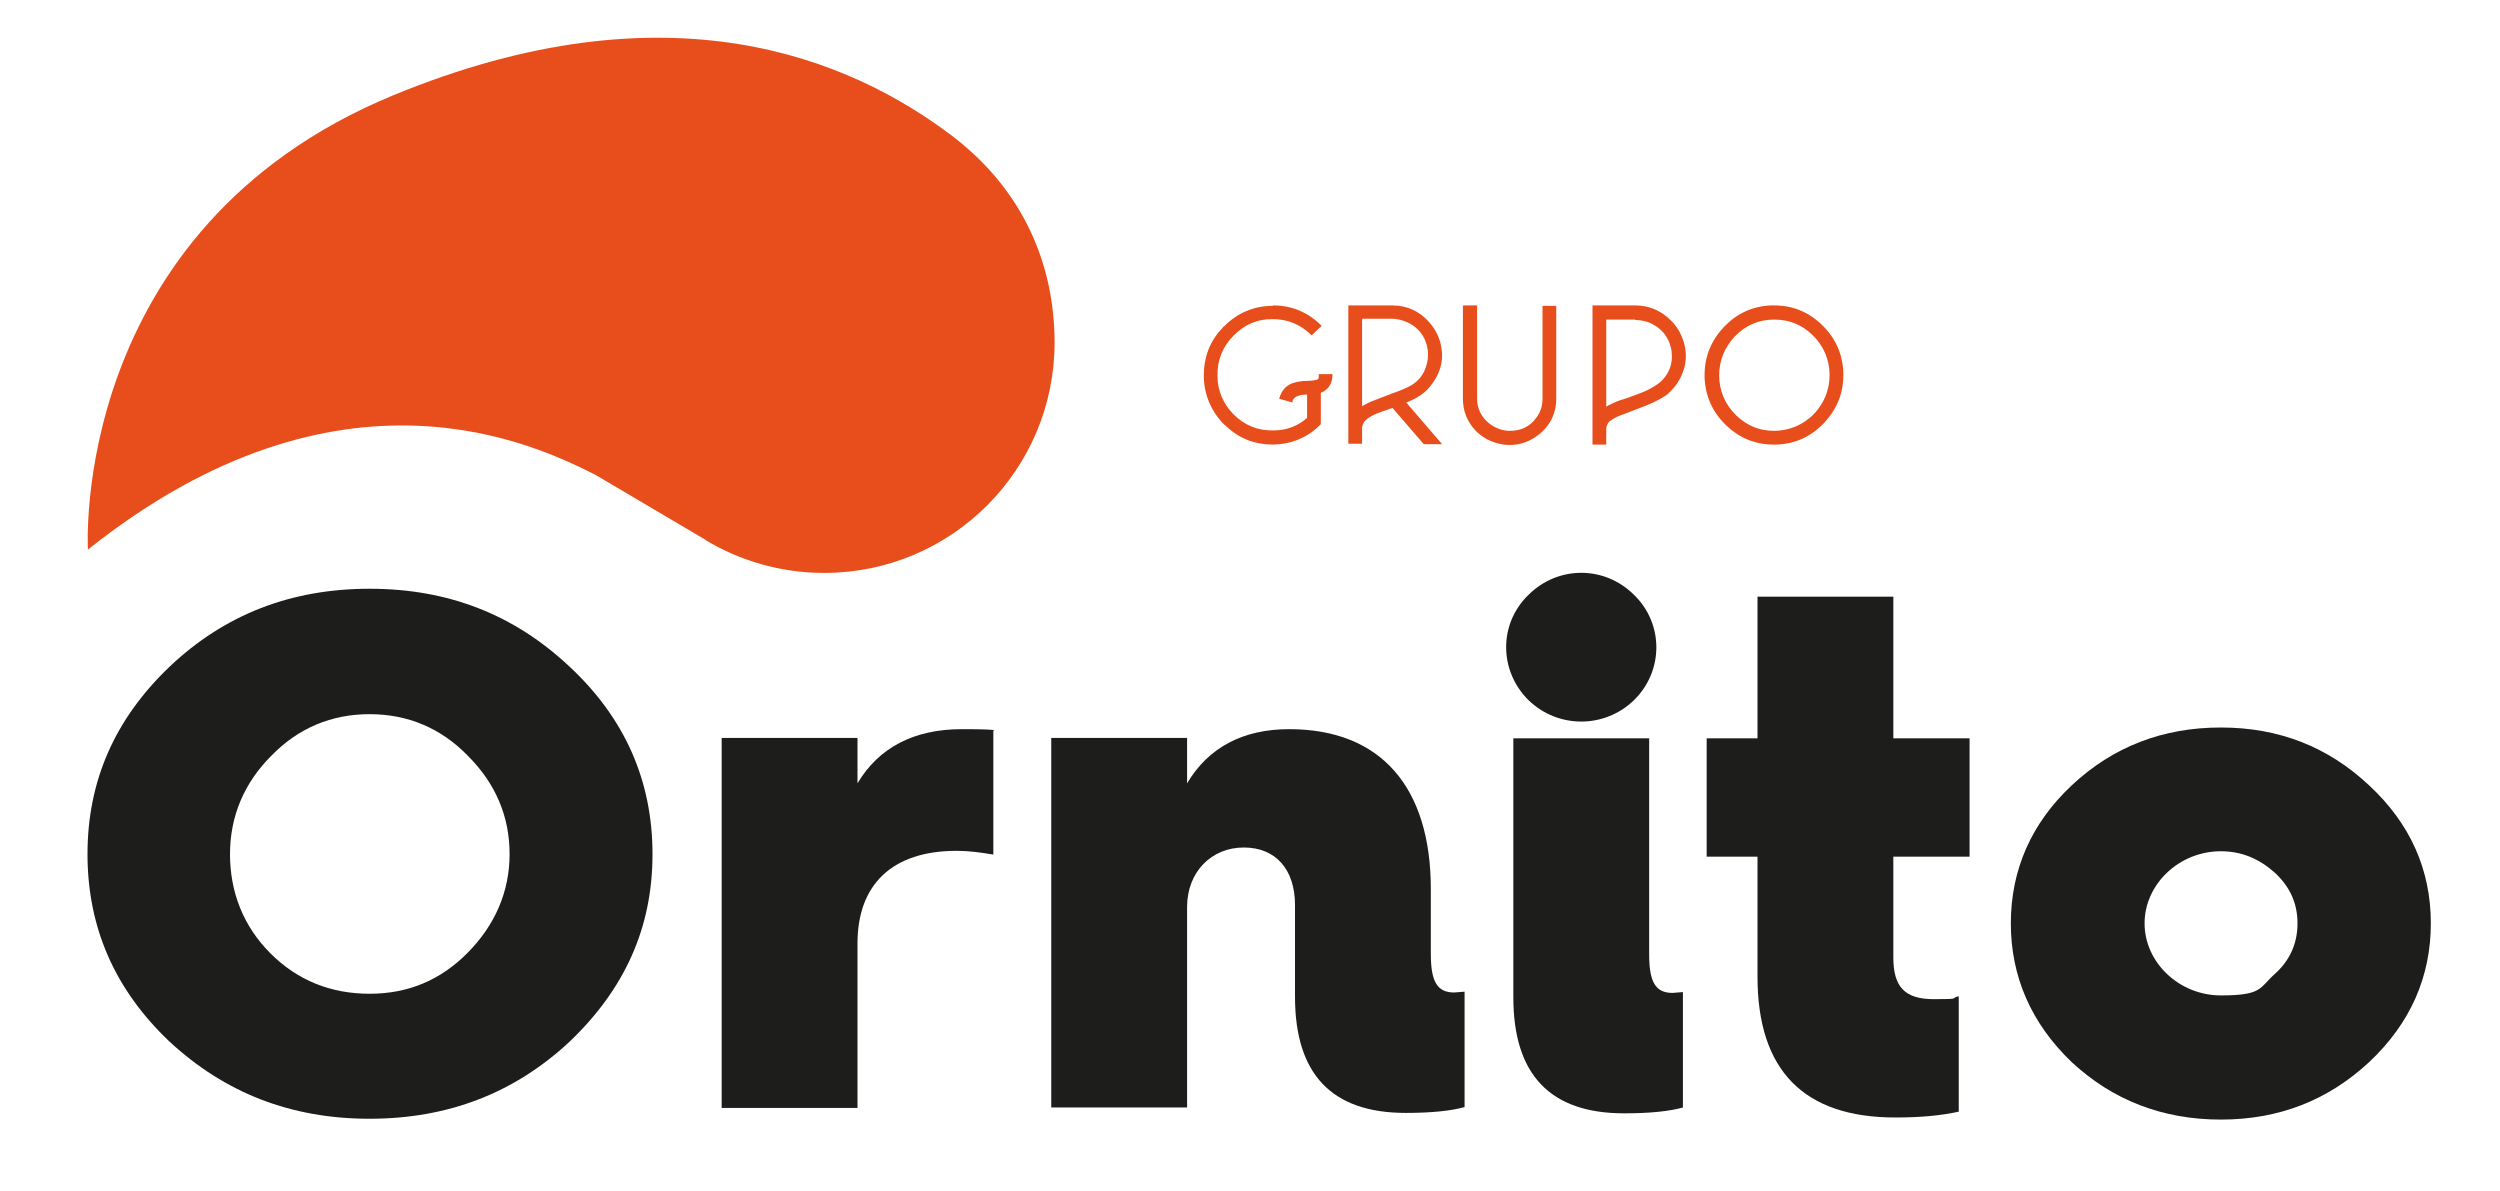 <svg xmlns="http://www.w3.org/2000/svg" id="Capa_1" viewBox="0 0 600 285.9"><defs><style>      .st0 {        fill: #e84e1b;      }      .st1 {        fill: #1d1d1b;      }    </style></defs><g><path class="st1" d="M136.7,250c-13.2,12.3-29.1,18.5-48,18.5s-34.7-6.2-48-18.5c-13.2-12.5-19.7-27.5-19.7-45s6.5-32.4,19.7-45c13.2-12.5,29.1-18.7,48-18.7s34.7,6.2,48,18.7c13.2,12.3,19.9,27.3,19.9,45s-6.7,32.4-19.9,45ZM64.9,228.8c6.5,6.5,14.5,9.7,23.8,9.7s17.1-3.3,23.6-9.9,10-14.6,10-23.6-3.3-16.9-10-23.6c-6.5-6.7-14.5-10-23.6-10s-17.1,3.3-23.6,10c-6.5,6.5-9.9,14.5-9.9,23.6s3.2,17.3,9.7,23.8Z"></path><path class="st1" d="M173.2,266v-88.9h32.6v10.9c5.1-8.6,13.6-13,25-13s6.7.5,7.6.5v29.6c-3-.5-5.8-.9-8.8-.9-15.5,0-23.8,8.1-23.8,22.2v39.5h-32.6Z"></path><path class="st1" d="M252.3,266v-88.9h32.6v10.9c5.1-8.6,13.4-13,24.5-13,22,0,34,13.9,34,38.4v15.5c0,6.5,1.4,9.3,5.6,9.3l2.5-.2v27.7c-3.2.9-7.9,1.4-14.1,1.4-17.8,0-26.6-9.3-26.6-27.9v-22c0-8.5-4.6-13.8-12.3-13.8s-13.6,5.8-13.6,14.3v48.1h-32.6Z"></path><path class="st1" d="M366.8,168c-7.1-7.1-7.1-18.3,0-25.2,7.1-7.1,18.3-7.1,25.4,0,7.1,6.9,7.1,18.2,0,25.2-7.1,6.9-18.3,6.9-25.4,0ZM363.2,177.2h32.6v51.8c0,6.5,1.4,9.3,5.6,9.3l2.5-.2v27.7c-3.2.9-7.9,1.4-14.1,1.4-17.8,0-26.6-9.3-26.6-27.9v-62.2Z"></path><path class="st1" d="M421.8,205.6h-12.2v-28.4h12.2v-34h32.6v34h18.3v28.4h-18.3v24.2c0,7.1,2.8,10,9.7,10s3.7-.2,6-.7v27.7c-4.1.9-9,1.4-15.2,1.4-22,0-33.1-11.3-33.1-33.8v-28.7Z"></path><path class="st1" d="M568.6,188.5c9.9,9.2,14.8,20.3,14.8,33.1s-4.9,24-14.8,33.3c-9.9,9.2-21.7,13.8-35.6,13.8s-25.9-4.6-35.8-13.8c-9.7-9.3-14.6-20.5-14.6-33.3s4.9-24,14.6-33.1c9.9-9.3,21.9-13.9,35.8-13.9s25.7,4.6,35.6,13.9ZM545.9,233.8c3.7-3.3,5.5-7.4,5.5-12.2s-1.8-8.8-5.5-12.2c-3.7-3.3-7.9-5.1-12.9-5.1-10,0-18.3,7.9-18.3,17.3s8.3,17.3,18.3,17.3,9.2-1.8,12.9-5.1Z"></path></g><path class="st0" d="M169.3,129.6c8.3,5,18.1,7.9,28.5,7.9,30.6,0,55.3-24.8,55.3-55.3,0-18.5-7.4-36.7-25-49.9-23.9-17.9-67.2-36.9-133.8-9.4C16.5,55.1,21.1,131.9,21.1,131.9c60.8-48.4,107.8-24.9,121.7-18l26.6,15.7"></path><g><path class="st0" d="M305.5,73.3c4.5,0,8.3,1.6,11.5,4.7,0,0,.2.2.2.2l-2.4,2.3c-2.7-2.7-5.9-4-9.7-3.9-3.5,0-6.5,1.4-9,3.9-2.7,2.7-4,6-3.9,9.8,0,3.5,1.4,6.6,3.8,9.1,2.7,2.7,5.9,4,9.7,3.9,3,0,5.7-1,8-3v-5.6c-1.1,0-1.9.2-2.4.4-.5.2-.9.6-1.1,1.1,0,.1,0,.3,0,.4l-3.2-.9c.5-1.8,1.5-3.1,3.1-3.7.9-.3,2.1-.6,3.8-.6,1.1,0,1.9-.2,2.2-.3.3-.1.4-.3.4-.7,0-.2,0-.3,0-.6h3.3c0,1.8-.6,3.1-1.9,4,0,0-.2.2-.3.2-.2,0-.4.2-.6.3v7.5h0c-3.1,3.2-7,4.8-11.4,4.9-4.4,0-8.2-1.4-11.4-4.5-.2-.2-.4-.3-.5-.4-3.1-3.2-4.7-7.1-4.8-11.5,0-4.5,1.4-8.4,4.5-11.6.1-.2.3-.3.4-.4,3.2-3.2,7-4.8,11.4-4.9h.3Z"></path><path class="st0" d="M323.6,73.3h10.5c3.5,0,6.4,1.3,8.7,3.8,1.4,1.5,2.4,3.3,2.9,5.2.9,3.4.3,6.5-1.7,9.4-.9,1.4-2,2.5-3.3,3.3-.6.4-1.3.8-2.2,1.2-.3.1-.6.3-1,.4l8.6,10h-4.4l-7.5-8.7c-2.1.7-3.4,1.2-3.9,1.4-1.2.5-2.1,1.1-2.6,1.6-.5.5-.8,1.2-.8,1.9v3.7h-3.3v-33.4ZM326.9,76.7v20.8c.6-.4,1.3-.7,2.1-1.1.8-.3,2-.8,3.6-1.4,2.5-.9,4.3-1.6,5.5-2.2,2.4-1.2,3.8-3.1,4.4-5.7.3-1.3.3-2.7,0-4-.6-2.5-2.1-4.4-4.4-5.6-1.3-.6-2.6-1-4.1-1h-7Z"></path><path class="st0" d="M382.1,73.3h10.3c3.5,0,6.4,1.3,8.8,3.8,1.5,1.5,2.4,3.3,3,5.3.9,3.4.3,6.5-1.6,9.5-.7,1-1.5,1.9-2.4,2.7-.9.7-2,1.3-3.4,2-.9.4-3.1,1.3-6.6,2.6-.4.2-.8.3-1.1.4-1.3.5-2.2,1.1-2.8,1.5-.5.5-.8,1.2-.8,1.9v3.7h-3.3v-33.4ZM392.4,76.7h-6.9v20.9c.6-.4,1.4-.7,2.2-1.1.6-.3,1.6-.6,2.9-1,1.9-.7,3.3-1.2,4.2-1.6,1.7-.8,3-1.6,3.9-2.4,1.9-1.9,2.8-4.2,2.5-6.9,0-.4-.1-.8-.2-1.2-.6-2.5-2.1-4.4-4.4-5.6-1.3-.7-2.7-1-4.1-1Z"></path><path class="st0" d="M425.8,73.3c4.5,0,8.3,1.6,11.5,4.7,3.2,3.1,4.9,6.9,5.1,11.3v.7c0,4.5-1.6,8.3-4.7,11.6-3.1,3.2-6.8,4.9-11.2,5.1h-.8c-4.5,0-8.3-1.6-11.5-4.7-3.2-3.1-4.9-6.9-5.1-11.3v-.7c0-4.5,1.6-8.3,4.7-11.6,3.1-3.2,6.8-4.9,11.2-5.1h.7ZM425.8,76.7c-3.8,0-6.9,1.4-9.5,4.1-2.4,2.6-3.7,5.7-3.7,9.3s1.4,7,4.1,9.6c2.6,2.5,5.6,3.7,9.1,3.7s7-1.4,9.6-4.1c2.4-2.6,3.7-5.7,3.7-9.3s-1.4-7-4.1-9.6c-2.6-2.5-5.6-3.7-9.2-3.7Z"></path><path class="st0" d="M351.2,73.3h3.3v22.3c0,2.5,1,4.5,3,6.1,1.5,1.1,3.1,1.7,4.9,1.7,2.6,0,4.7-1,6.2-3,1.1-1.4,1.6-2.9,1.6-4.7v-22.3h3.3v22.3c0,3.2-1.2,6-3.7,8.2-2.2,1.9-4.7,2.9-7.5,2.9s-6.1-1.2-8.3-3.6c-1.9-2.1-2.9-4.6-2.9-7.4v-22.3Z"></path></g></svg>